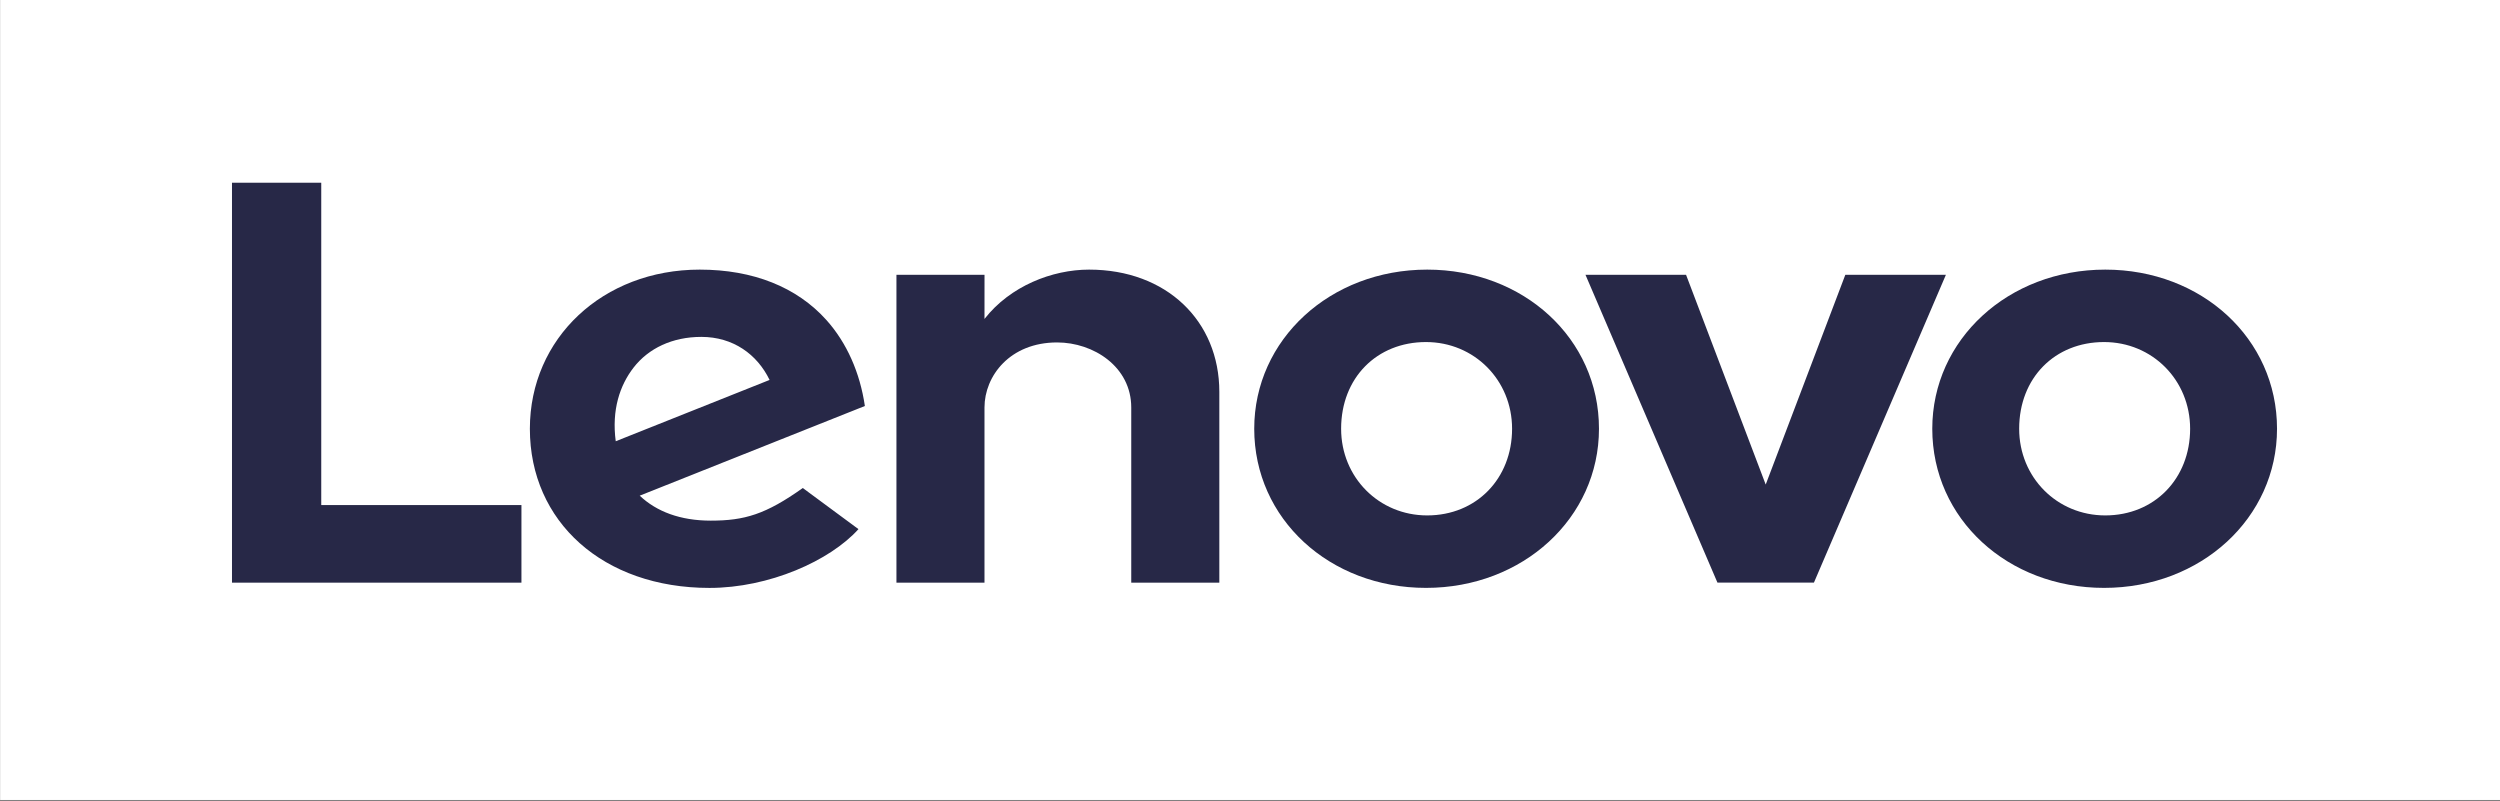 <svg width="78" height="25" viewBox="0 0 78 25" fill="none" xmlns="http://www.w3.org/2000/svg">
<rect x="0" y="0" width="78" height="25" fill="#808080" stroke="none"/>
<path d="M0.004 0L0.004 24.959H78V0H0.004Z" fill="white"/>
<mask id="mask0_352_780" style="mask-type:luminance" maskUnits="userSpaceOnUse" x="0" y="0" width="78" height="25">
<path d="M0 0V24.96H77.999V0H0Z" fill="white"/>
</mask>
<g mask="url(#mask0_352_780)">
<path d="M33.979 8.412C32.827 8.412 31.517 8.925 30.716 9.951L30.717 9.95L30.716 9.95L30.717 8.573H27.969V18.18H30.716V12.714C30.716 11.73 31.511 10.684 32.981 10.684C34.119 10.684 35.295 11.443 35.295 12.714V18.18H38.043V12.225C38.043 10.016 36.397 8.412 33.979 8.412Z" fill="#272847"/>
<path d="M57.574 8.574L55.09 15.118L52.605 8.574H49.467L53.584 18.177H56.595L60.712 8.574H57.574Z" fill="#272847"/>
<path d="M19.768 11.468C20.236 10.865 20.981 10.511 21.882 10.511C22.872 10.511 23.623 11.054 24.011 11.854L19.211 13.767C19.08 12.786 19.341 12.018 19.768 11.468ZM25.047 15.226C23.891 16.048 23.23 16.244 22.175 16.244C21.226 16.244 20.483 15.961 19.959 15.465L26.984 12.667C26.831 11.625 26.419 10.694 25.784 9.985C24.861 8.956 23.495 8.412 21.832 8.412C18.81 8.412 16.532 10.552 16.532 13.378C16.532 16.277 18.816 18.343 22.135 18.343C23.994 18.343 25.895 17.497 26.784 16.509L25.047 15.226Z" fill="#272847"/>
<path d="M16.269 15.758H10.023V5.701H7.238L7.238 18.179H16.269V15.758Z" fill="#272847"/>
<path d="M65.647 10.672C64.112 10.672 62.998 11.789 62.998 13.377C62.998 14.893 64.178 16.081 65.684 16.081C67.219 16.081 68.332 14.934 68.332 13.377C68.332 11.86 67.153 10.672 65.647 10.672ZM65.647 18.342C62.642 18.342 60.287 16.192 60.287 13.377C60.287 10.593 62.658 8.412 65.684 8.412C68.689 8.412 71.043 10.561 71.043 13.377C71.043 16.16 68.673 18.342 65.647 18.342Z" fill="#272847"/>
<path d="M44.491 10.672C42.956 10.672 41.843 11.789 41.843 13.377C41.843 14.893 43.023 16.081 44.528 16.081C46.063 16.081 47.177 14.934 47.177 13.377C47.177 11.86 45.997 10.672 44.491 10.672ZM44.491 18.342C41.486 18.342 39.132 16.192 39.132 13.377C39.132 10.593 41.502 8.412 44.528 8.412C47.533 8.412 49.888 10.561 49.888 13.377C49.888 16.16 47.517 18.342 44.491 18.342Z" fill="#272847"/>
</g>
</svg>
